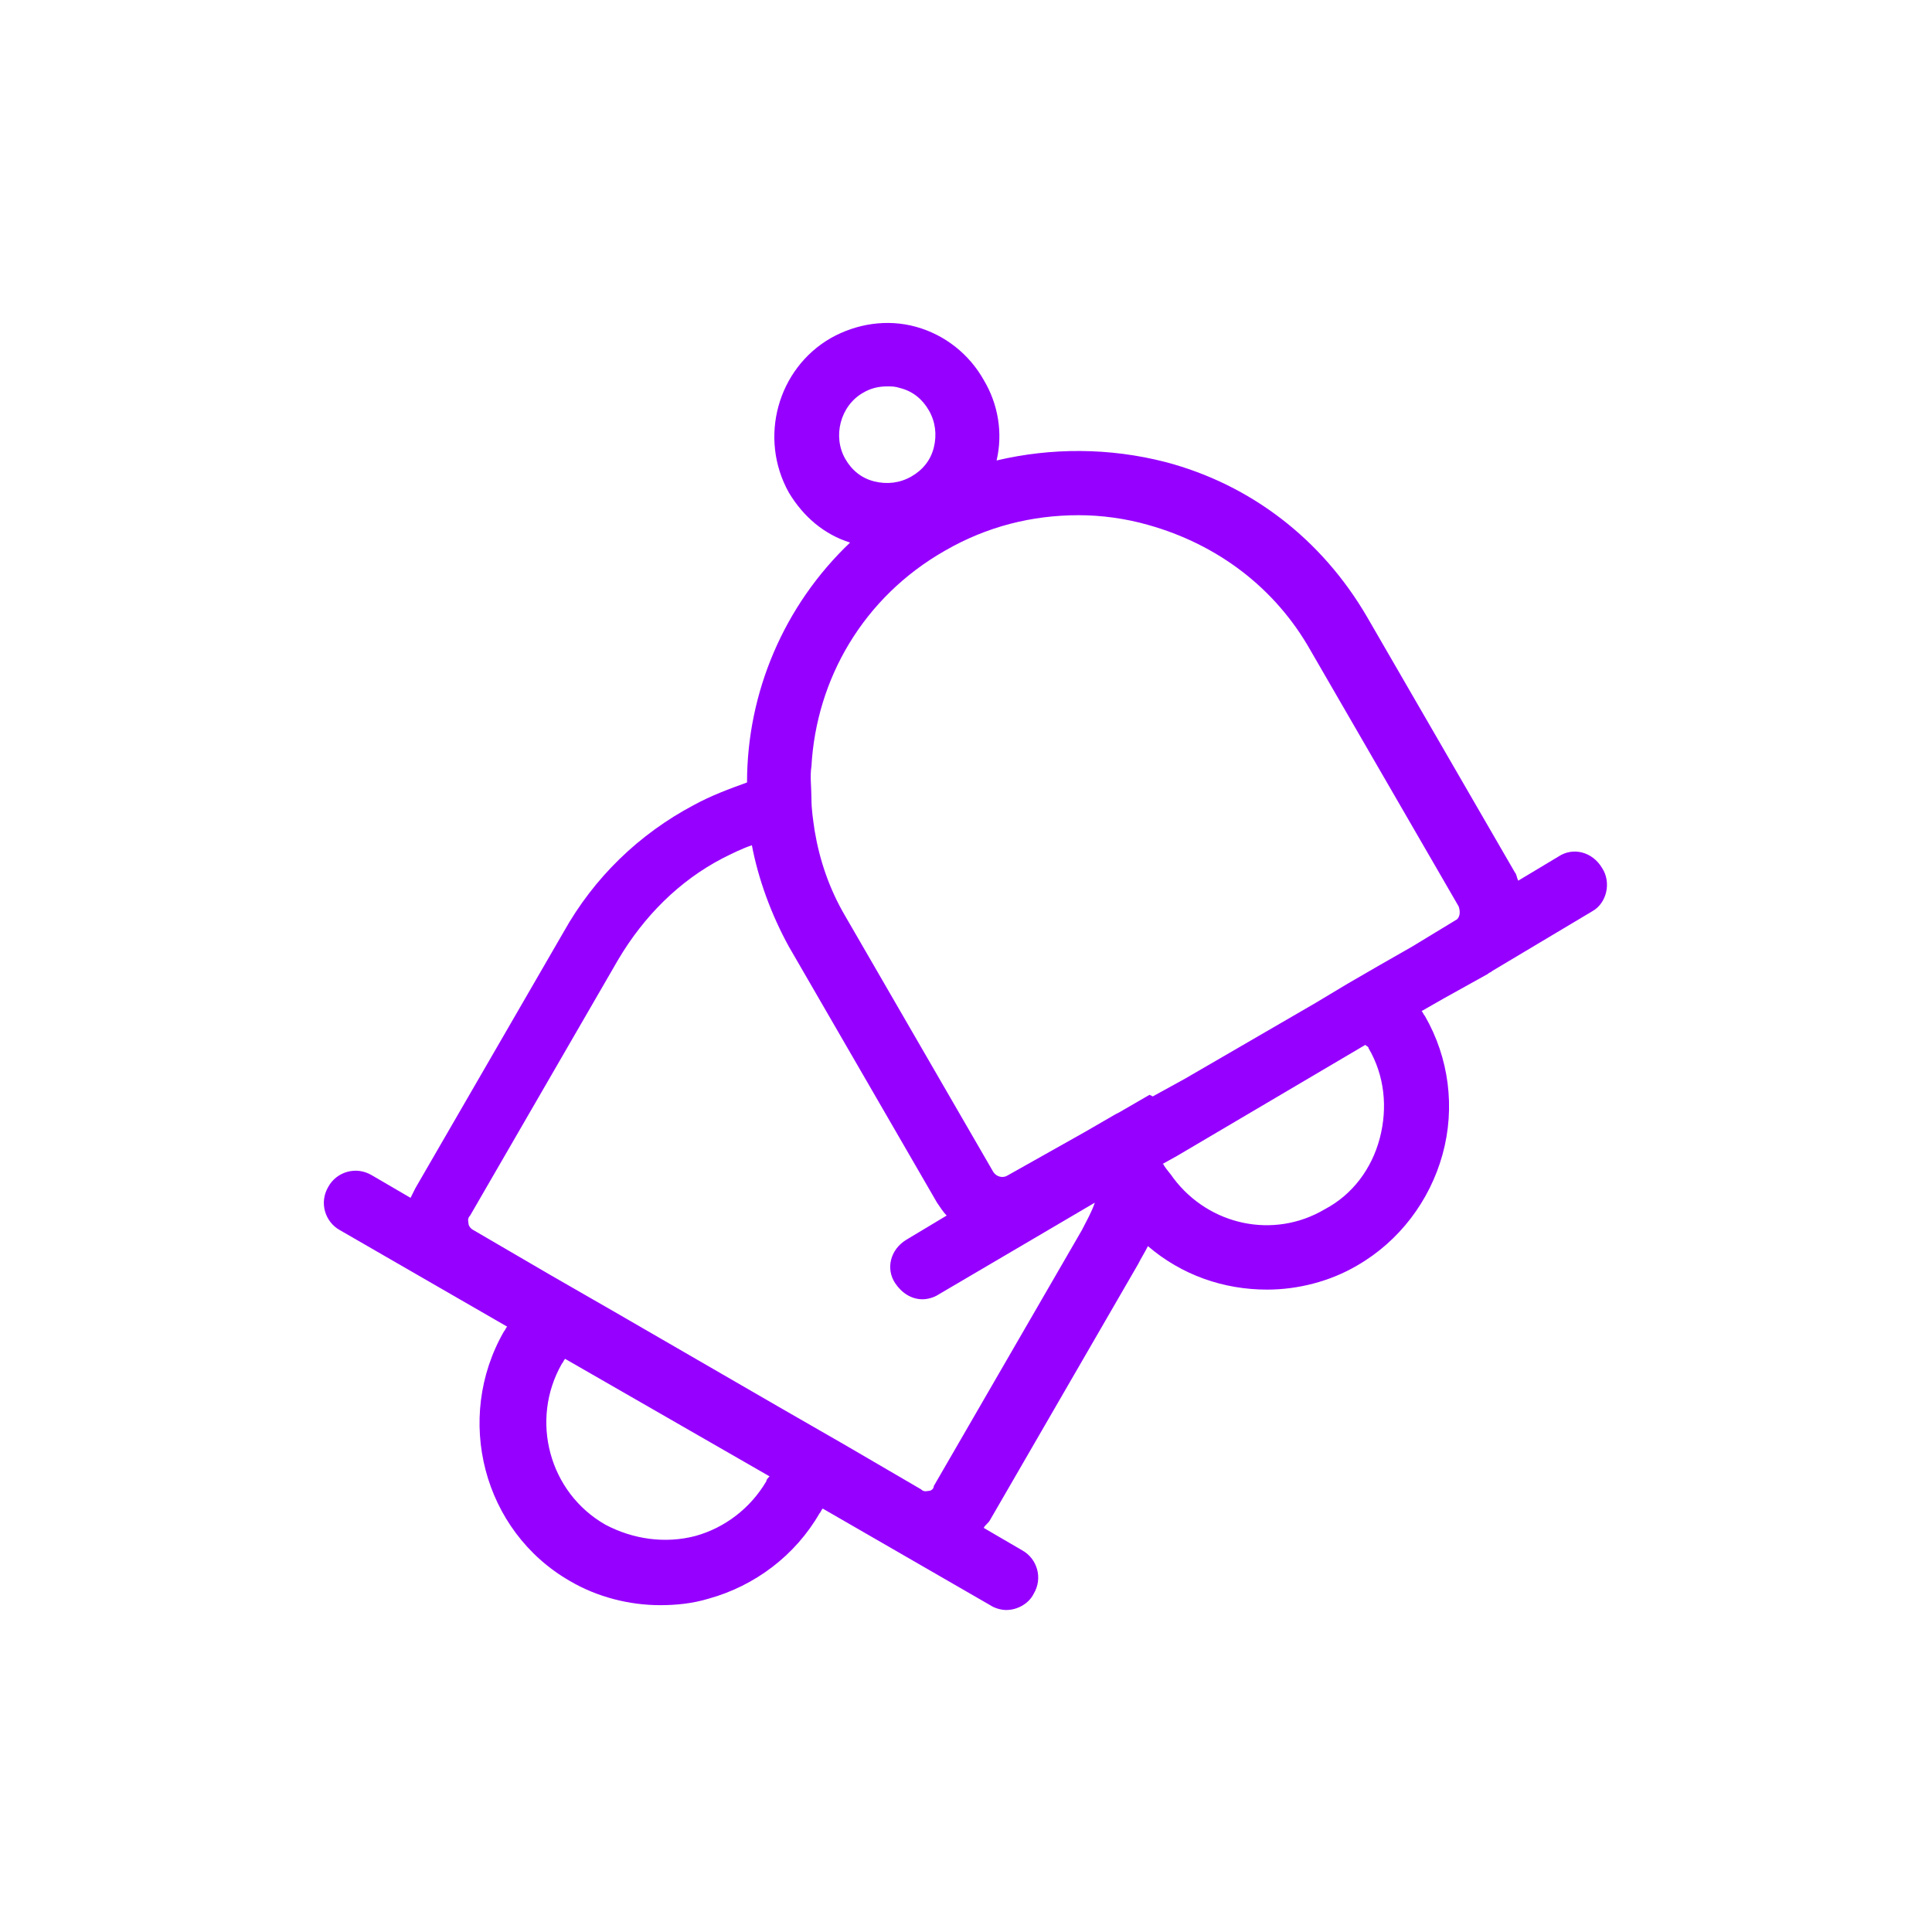 <?xml version="1.0" encoding="utf-8" standalone="no"?>
<!-- Generator: Adobe Illustrator 28.0.0, SVG Export Plug-In . SVG Version: 6.00 Build 0)  --><svg xmlns="http://www.w3.org/2000/svg" xmlns:xlink="http://www.w3.org/1999/xlink" height="120" style="enable-background:new 0 0 120 120;" version="1.1" viewBox="0 0 120 120" width="120" x="0px" xml:space="preserve" y="0px">
<style type="text/css">
	.st0{fill:#9600FF;}
	.st1{fill-rule:evenodd;clip-rule:evenodd;fill:#9600FF;}
	.st2{filter:url(#Adobe_OpacityMaskFilter);}
	.st3{fill-rule:evenodd;clip-rule:evenodd;fill:#FFFFFF;}
	.st4{mask:url(#mask-2_00000026164079899484681900000015477938084864844451_);fill-rule:evenodd;clip-rule:evenodd;fill:#9600FF;}
	.st5{fill:none;}
</style>
<g id="ICONS">
	<g>
		<path class="st0" d="M99.5,53.9c-0.6-1-1.8-1.3-2.7-0.7l-2.5,1.5c-0.1-0.2-0.1-0.4-0.2-0.5l-9.2-15.9c-2.8-4.8-7.2-8.2-12.5-9.6    c-3.5-0.9-7.1-0.9-10.5-0.1c0.4-1.7,0.1-3.5-0.8-5c-0.9-1.6-2.4-2.8-4.2-3.3c-1.8-0.5-3.7-0.2-5.3,0.7c-3.3,1.9-4.5,6.2-2.6,9.6    c0.9,1.5,2.2,2.6,3.8,3.1c-4.1,3.9-6.4,9.3-6.4,14.9c-1.1,0.4-2.2,0.8-3.3,1.4c-3.4,1.8-6.2,4.5-8.1,7.9l-9.2,15.9    c-0.1,0.2-0.2,0.4-0.3,0.6l-2.4-1.4c-1-0.6-2.2-0.2-2.7,0.7c-0.6,1-0.2,2.2,0.7,2.7l10.4,6c-0.1,0.1-0.1,0.2-0.2,0.3    c-3.1,5.4-1.3,12.4,4.1,15.5c1.7,1,3.7,1.5,5.6,1.5c1,0,2-0.1,3-0.4c2.9-0.8,5.4-2.7,6.9-5.3c0.1-0.1,0.1-0.2,0.2-0.3l10.4,6    c0.3,0.2,0.7,0.3,1,0.3c0.7,0,1.4-0.4,1.7-1c0.6-1,0.2-2.2-0.7-2.7l-2.4-1.4c0.1-0.2,0.3-0.3,0.4-0.5l9.2-15.9    c0.2-0.4,0.4-0.7,0.6-1.1c2.1,1.8,4.7,2.7,7.4,2.7c1.9,0,3.9-0.5,5.6-1.5c2.6-1.5,4.5-4,5.3-6.9c0.8-2.9,0.4-6-1.1-8.6    c-0.1-0.1-0.1-0.2-0.2-0.3l1.4-0.8l2.7-1.5c0.1-0.1,0.2-0.1,0.3-0.2l6.2-3.7C99.8,56.1,100.1,54.8,99.5,53.9z M85,65.1    c1,1.7,1.2,3.7,0.7,5.6c-0.5,1.9-1.7,3.5-3.4,4.4c-3.2,1.9-7.2,1-9.4-1.9c-0.2-0.3-0.4-0.5-0.6-0.8c0,0,0-0.1-0.1-0.1l0.9-0.5    l11.7-6.9C84.9,65,85,65,85,65.1z M57.7,92.6c-0.1,0-0.3,0.1-0.5-0.1l-4.8-2.8l-4-2.3l-10.2-5.9l-4-2.3l-4.8-2.8    c-0.2-0.1-0.3-0.3-0.3-0.4c0-0.1-0.1-0.3,0.1-0.5l9.2-15.9c1.6-2.7,3.8-4.9,6.5-6.3c0.6-0.3,1.2-0.6,1.8-0.8    c0.4,2.1,1.2,4.3,2.3,6.3l9.2,15.9c0.2,0.3,0.4,0.6,0.6,0.8l-2.5,1.5c-1,0.6-1.3,1.8-0.7,2.7c0.4,0.6,1,1,1.7,1    c0.3,0,0.7-0.1,1-0.3l9.7-5.7c-0.2,0.6-0.5,1.1-0.8,1.7l-9.2,15.9C58,92.5,57.8,92.6,57.7,92.6z M52.5,28.5    c-0.8-1.4-0.3-3.3,1.1-4.1c0.5-0.3,1-0.4,1.5-0.4c0.3,0,0.5,0,0.8,0.1c0.8,0.2,1.4,0.7,1.8,1.4v0c0.4,0.7,0.5,1.5,0.3,2.3    c-0.2,0.8-0.7,1.4-1.4,1.8c-0.7,0.4-1.5,0.5-2.3,0.3C53.5,29.7,52.9,29.2,52.5,28.5z M58.7,34.2c2.6-1.5,5.4-2.2,8.3-2.2    c1.4,0,2.9,0.2,4.3,0.6c4.3,1.2,7.9,3.9,10.1,7.8l9.2,15.9c0.1,0.3,0.1,0.6-0.1,0.8l-2.8,1.7l-2.1,1.2l-1.9,1.1l-2,1.2l-8.1,4.7    l-2,1.1L71.4,68l-1.9,1.1l-0.2,0.1l-1.9,1.1L62.6,73c-0.3,0.2-0.7,0.1-0.9-0.2l-9.2-15.9c-1-1.7-1.6-3.5-1.9-5.3    c-0.1-0.7-0.2-1.3-0.2-2c0-0.7-0.1-1.4,0-2C50.7,42.2,53.6,37.1,58.7,34.2z M47.6,92c-1,1.7-2.6,2.9-4.4,3.4    c-1.9,0.5-3.9,0.2-5.6-0.7c-3.5-2-4.7-6.5-2.7-10c0.1-0.1,0.1-0.2,0.2-0.3l12.7,7.3C47.7,91.8,47.6,91.9,47.6,92z"/>
	</g>
</g>
<g id="voor_SVG">
	<rect class="st5" height="120" width="120"/>
</g>
</svg>
